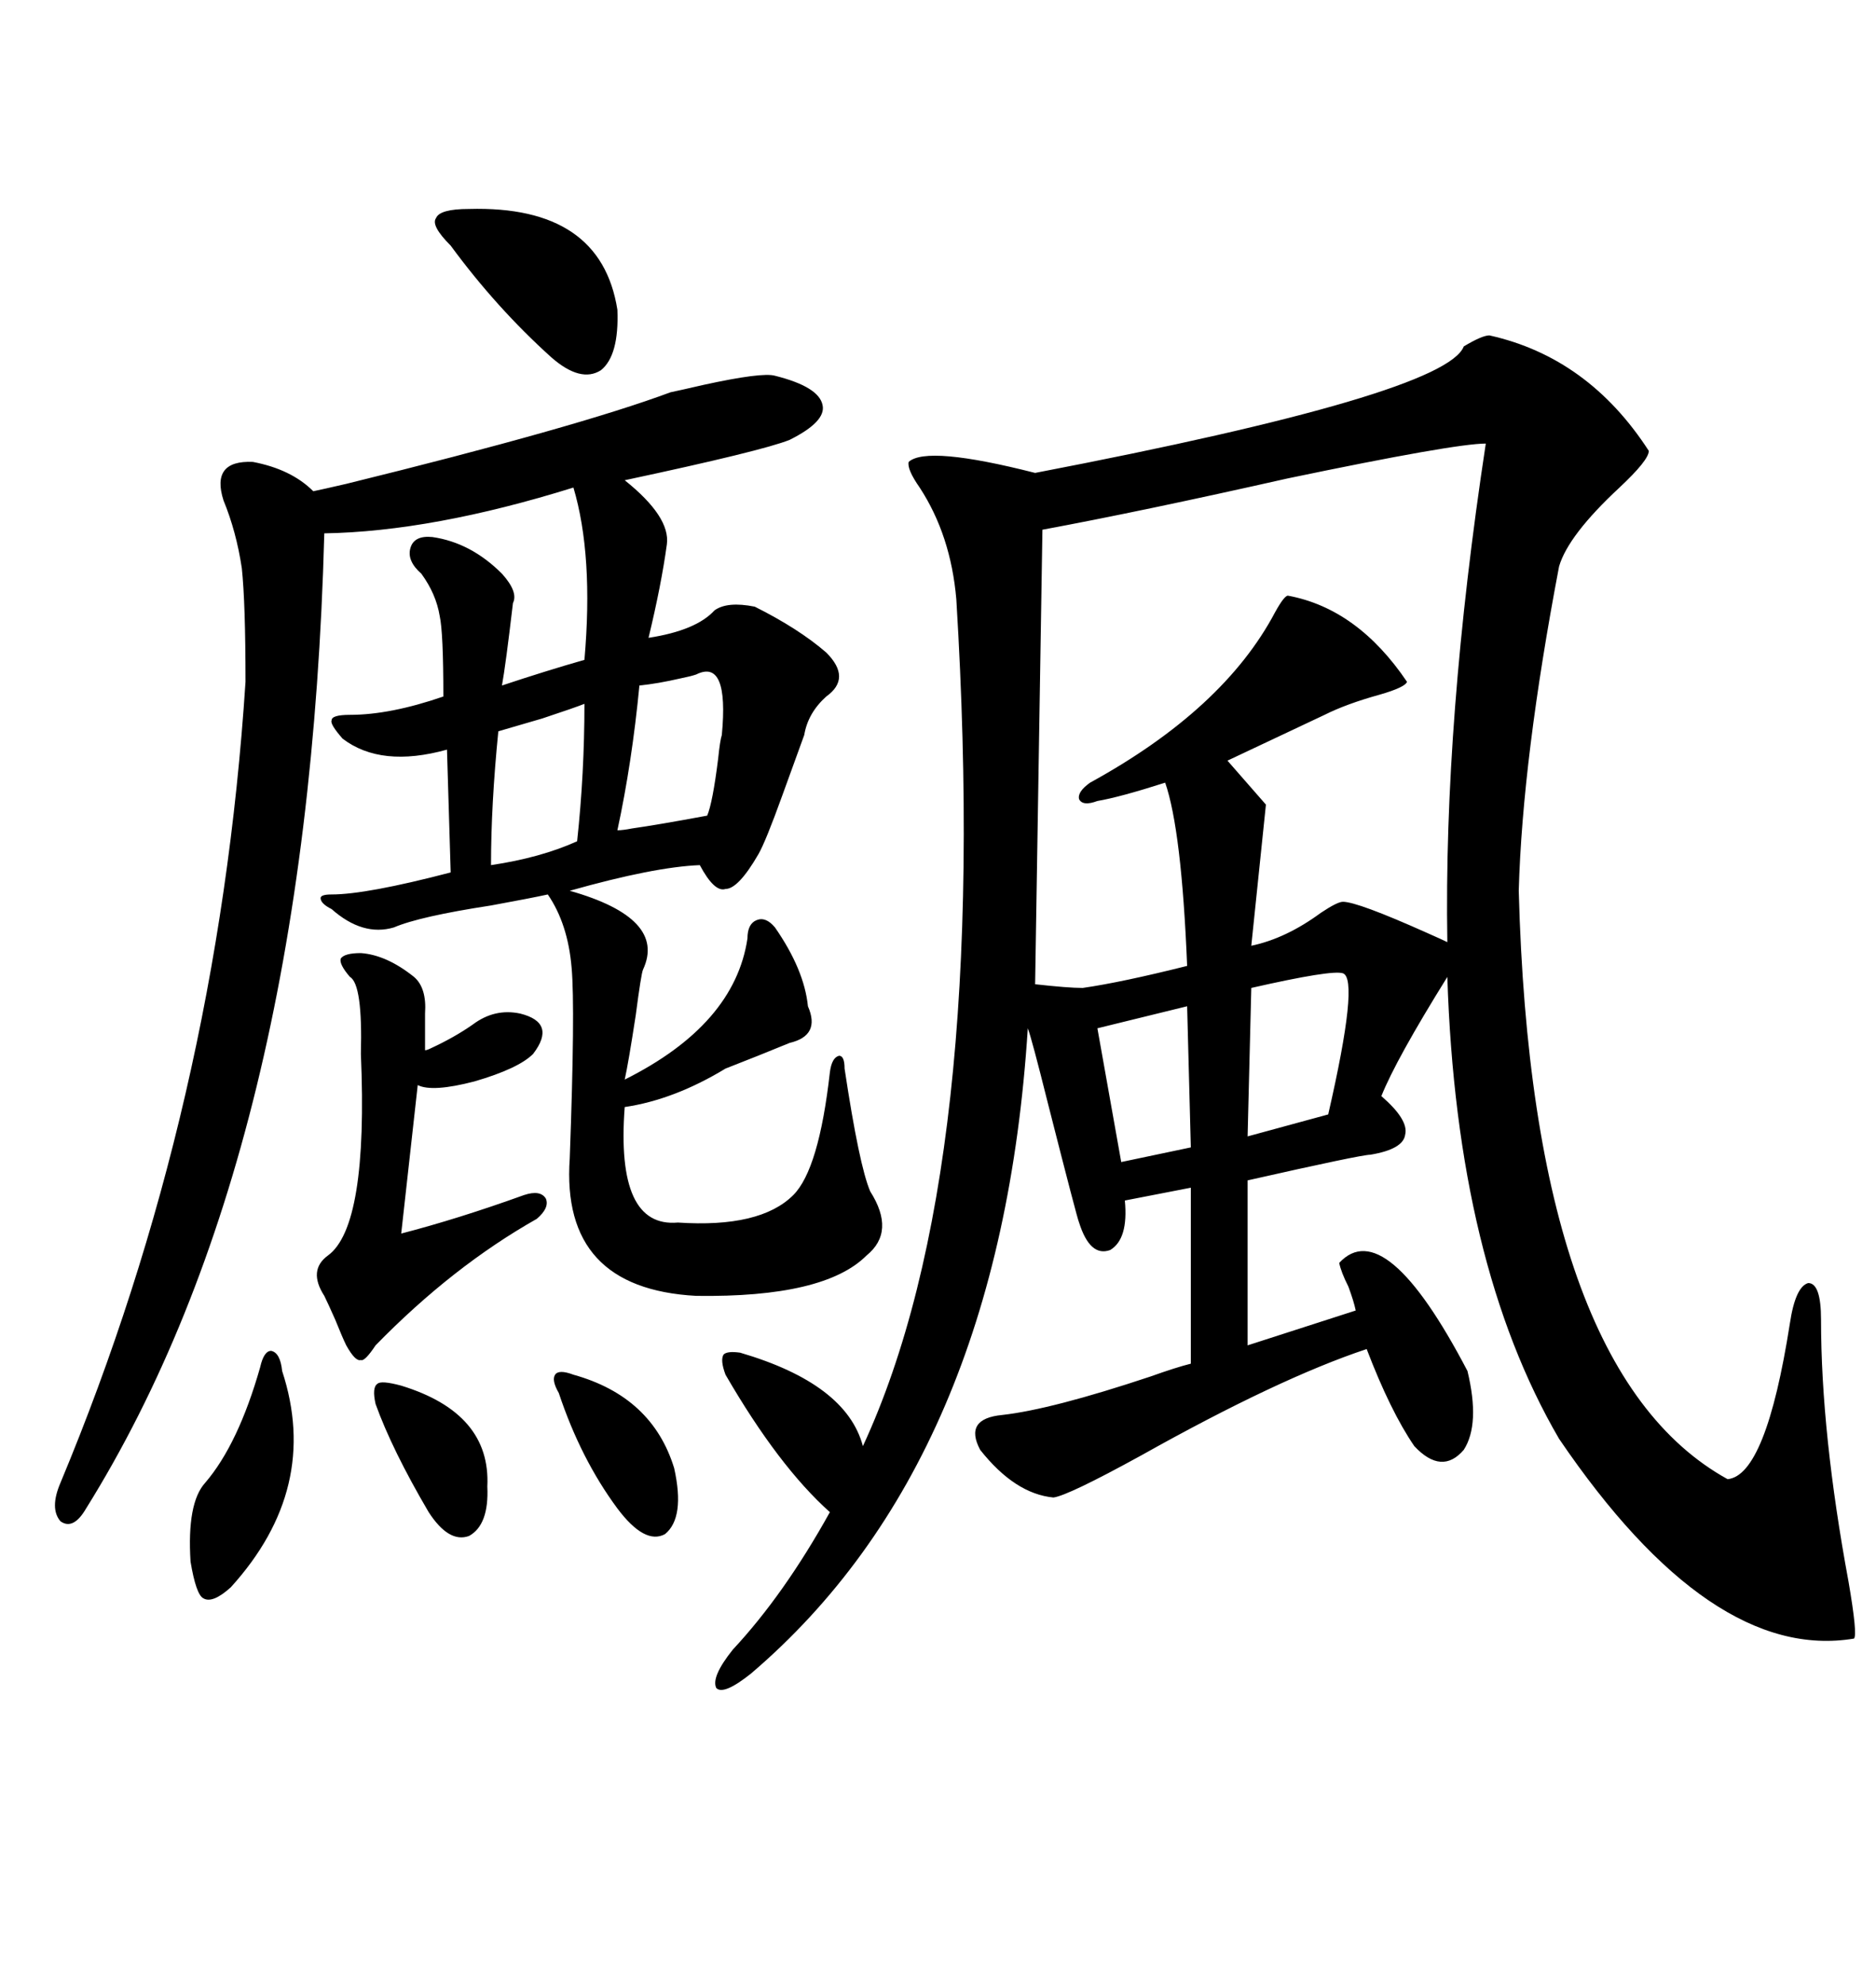 <svg xmlns="http://www.w3.org/2000/svg" xmlns:xlink="http://www.w3.org/1999/xlink" width="300" height="317.285"><path d="M238.18 53.61L238.18 53.61Q254.00 57.13 263.67 72.07L263.67 72.07Q263.67 73.54 258.98 77.93L258.98 77.93Q250.78 85.55 249.32 90.53L249.32 90.53Q243.46 121.29 242.87 142.38L242.87 142.38Q244.92 219.14 276.27 236.43L276.27 236.43Q282.42 235.84 286.23 211.52L286.23 211.52Q287.11 205.66 289.16 205.08L289.16 205.08Q291.21 205.08 291.21 210.94L291.21 210.94Q291.21 229.10 295.61 252.83L295.61 252.83Q297.07 261.33 296.48 261.91L296.48 261.91Q273.63 265.72 249.32 229.98L249.32 229.98Q232.91 201.86 231.45 156.15L231.45 156.15Q223.24 169.34 220.90 175.20L220.90 175.20Q225.29 179.00 224.71 181.35L224.71 181.35Q224.41 183.69 219.14 184.57L219.14 184.57Q217.68 184.57 199.51 188.67L199.51 188.67L199.51 215.04L216.80 209.47Q216.50 208.01 215.63 205.66L215.63 205.66Q214.45 203.32 214.16 201.86L214.16 201.86Q221.48 193.95 234.67 219.14L234.67 219.14Q236.72 227.64 234.08 231.74L234.08 231.74Q230.57 235.84 226.17 231.15L226.17 231.15Q222.36 225.59 218.55 215.63L218.55 215.63Q204.49 220.31 182.52 232.62L182.52 232.62Q170.80 239.06 168.46 239.36L168.46 239.36Q162.30 238.77 156.74 231.74L156.74 231.74Q154.10 226.76 160.25 226.17L160.25 226.17Q168.16 225.29 183.98 220.02L183.98 220.02Q188.09 218.55 190.43 217.97L190.43 217.97L190.43 189.84L179.88 191.89Q180.47 198.05 177.54 199.80L177.54 199.80Q174.32 200.98 172.56 195.41L172.56 195.41Q172.27 194.82 167.58 176.37L167.58 176.37Q164.94 165.82 164.36 164.36L164.36 164.36Q159.96 233.50 120.12 267.48L120.12 267.48Q115.72 271.00 114.55 269.82L114.55 269.82Q113.67 268.07 117.19 263.67L117.19 263.67Q125.39 254.88 132.71 241.70L132.71 241.70Q124.51 234.38 116.02 219.73L116.02 219.73Q115.14 217.38 115.72 216.50L115.72 216.50Q116.31 215.92 118.36 216.21L118.36 216.21Q135.35 221.19 137.99 231.15L137.99 231.15Q158.50 186.91 152.93 95.80L152.93 95.80Q152.05 85.55 147.07 77.93L147.07 77.93Q145.02 75 145.31 73.83L145.31 73.83Q148.24 71.19 165.53 75.59L165.53 75.59Q231.15 62.99 234.08 55.37L234.08 55.37Q237.01 53.61 238.18 53.61ZM123.93 60.06L123.93 60.06Q130.96 61.82 131.54 64.75L131.54 64.75Q132.13 67.38 126.27 70.31L126.27 70.31Q121.88 72.07 99.90 76.76L99.90 76.76Q107.23 82.62 106.64 87.01L106.64 87.01Q105.76 93.46 103.71 101.95L103.71 101.95Q111.33 100.78 114.26 97.56L114.26 97.56Q116.31 96.09 120.70 96.97L120.70 96.97Q127.73 100.49 132.13 104.30L132.13 104.30Q136.23 108.40 132.13 111.33L132.13 111.33Q129.20 113.96 128.61 117.48L128.61 117.48Q127.44 120.70 125.10 127.15L125.10 127.15Q122.46 134.47 121.29 136.52L121.29 136.52Q118.07 142.09 116.02 142.09L116.02 142.09Q114.26 142.68 111.91 138.28L111.91 138.28Q104.59 138.57 91.11 142.38L91.11 142.38Q106.64 146.78 102.83 154.98L102.83 154.98Q102.54 155.57 101.66 162.30L101.66 162.30Q100.49 169.92 99.90 172.56L99.90 172.56Q117.48 163.77 119.53 150L119.53 150Q119.53 147.66 121.00 147.07L121.00 147.07Q122.46 146.48 123.93 148.24L123.93 148.24Q128.61 154.98 129.20 160.84L129.20 160.84Q131.25 165.53 126.27 166.70L126.27 166.70Q121.29 168.75 116.02 170.80L116.02 170.80Q107.81 175.78 99.90 176.95L99.90 176.95Q98.44 196.29 108.40 195.41L108.40 195.41Q121.58 196.29 126.86 191.02L126.86 191.02Q130.96 186.91 132.71 171.39L132.71 171.39Q133.01 169.04 134.18 168.75L134.18 168.75Q135.06 168.75 135.06 170.80L135.06 170.80Q137.40 186.33 139.16 190.43L139.16 190.43Q143.26 196.88 138.57 200.68L138.57 200.68Q131.84 207.42 111.33 207.13L111.33 207.13Q89.65 205.96 91.11 185.16L91.11 185.16Q91.99 161.13 91.41 154.69L91.41 154.69Q90.82 147.66 87.60 142.97L87.60 142.97Q84.96 143.55 78.52 144.73L78.52 144.73Q67.09 146.48 62.99 148.24L62.99 148.24Q58.01 149.71 53.03 145.31L53.03 145.31Q51.27 144.43 51.27 143.55L51.27 143.55Q51.27 142.97 53.03 142.97L53.03 142.97Q58.59 142.97 72.07 139.45L72.07 139.45L71.48 119.82Q60.94 122.75 54.79 118.07L54.79 118.07Q52.73 115.72 53.03 115.14L53.03 115.14Q53.03 114.26 55.96 114.26L55.96 114.26Q62.40 114.26 70.90 111.33L70.90 111.33Q70.90 101.07 70.31 98.44L70.31 98.44Q69.73 94.92 67.38 91.70L67.38 91.70Q65.04 89.65 65.63 87.60L65.63 87.60Q66.21 85.55 69.14 85.84L69.14 85.84Q75.29 86.72 80.27 91.70L80.27 91.70Q82.91 94.63 82.03 96.39L82.03 96.39Q80.86 106.35 80.27 109.57L80.27 109.57Q87.30 107.23 93.46 105.47L93.46 105.47Q94.92 88.77 91.70 77.93L91.70 77.93Q69.14 84.96 51.86 85.25L51.86 85.25Q49.22 184.28 13.77 241.11L13.77 241.11Q11.72 244.63 9.67 243.16L9.67 243.16Q7.91 241.11 9.67 237.01L9.67 237.01Q34.86 176.66 39.26 108.98L39.26 108.98Q39.26 96.39 38.67 90.82L38.67 90.82Q37.79 84.96 35.74 79.98L35.74 79.98Q33.69 73.54 40.43 73.83L40.43 73.83Q46.58 75 50.10 78.52L50.10 78.52Q51.56 78.22 55.37 77.34L55.37 77.34Q92.29 68.26 107.23 62.70L107.23 62.70Q108.69 62.40 112.50 61.52L112.50 61.52Q121.88 59.47 123.93 60.06ZM237.60 70.90L237.60 70.90Q232.62 70.90 205.96 76.46L205.96 76.46Q182.52 81.74 166.70 84.67L166.70 84.67L165.53 157.32Q170.80 157.91 173.14 157.91L173.14 157.91Q179.30 157.03 189.84 154.39L189.84 154.39Q188.96 132.71 186.33 125.10L186.33 125.10Q179.00 127.44 175.49 128.03L175.49 128.03Q173.14 128.91 172.56 127.73L172.56 127.73Q172.27 126.56 174.32 125.10L174.32 125.10Q195.70 113.38 203.91 97.85L203.91 97.85Q205.37 95.21 205.96 95.21L205.96 95.21Q217.09 97.27 225 108.98L225 108.98Q224.71 109.86 220.61 111.04L220.61 111.04Q215.33 112.50 211.82 114.26L211.82 114.26L196.29 121.58L202.44 128.61L200.10 151.17Q205.66 150 211.23 145.90L211.23 145.90Q213.87 144.14 214.75 144.14L214.75 144.14Q217.09 144.14 228.22 149.12L228.22 149.12Q230.86 150.29 231.45 150.59L231.45 150.59Q230.86 115.14 237.60 70.90ZM57.71 152.34L57.71 152.34Q61.82 152.64 66.21 156.15L66.21 156.15Q68.26 157.91 67.97 162.01L67.97 162.01L67.97 167.87Q68.26 167.87 68.85 167.58L68.85 167.58Q72.66 165.82 75.59 163.77L75.59 163.77Q79.10 161.13 83.20 162.01L83.20 162.01Q89.06 163.48 85.25 168.46L85.25 168.46Q82.91 170.80 75.88 172.85L75.88 172.85Q69.14 174.61 66.80 173.44L66.80 173.44L64.16 197.17Q73.24 194.82 83.79 191.02L83.79 191.02Q86.43 190.14 87.30 191.60L87.30 191.60Q87.89 193.07 85.84 194.82L85.84 194.82Q72.36 202.44 60.06 215.04L60.06 215.04Q58.30 217.68 57.71 217.38L57.71 217.38Q56.84 217.68 55.37 215.04L55.37 215.04Q54.79 213.87 53.61 210.94L53.61 210.94Q52.44 208.30 51.86 207.13L51.86 207.13Q49.22 203.03 52.44 200.68L52.44 200.68Q58.89 196.00 57.71 168.46L57.71 168.46Q58.01 157.32 55.96 156.15L55.96 156.15Q54.20 154.10 54.49 153.22L54.49 153.22Q55.08 152.34 57.71 152.34ZM75 33.40L75 33.40Q96.09 32.81 98.73 49.51L98.73 49.51Q99.02 56.84 96.09 59.18L96.09 59.18Q92.87 61.23 88.18 57.13L88.18 57.13Q79.39 49.22 72.07 39.26L72.07 39.26Q68.85 36.04 69.73 34.86L69.73 34.86Q70.31 33.40 75 33.40ZM45.12 219.14L45.12 219.14Q51.27 237.89 36.91 253.71L36.91 253.71Q33.98 256.35 32.52 255.47L32.52 255.47Q31.35 254.88 30.47 249.61L30.47 249.61Q29.88 240.23 32.81 237.01L32.81 237.01Q38.09 230.86 41.60 218.55L41.60 218.55Q42.19 215.92 43.36 215.92L43.36 215.92Q44.82 216.21 45.12 219.14ZM214.75 155.57L214.75 155.57Q212.99 154.98 200.10 157.91L200.10 157.91L199.51 181.64L212.40 178.13Q217.38 156.45 214.75 155.57ZM111.33 107.81L111.33 107.81Q110.45 108.11 108.98 108.40L108.98 108.40Q105.18 109.28 102.25 109.57L102.25 109.57Q101.07 121.88 98.73 132.71L98.73 132.71Q99.61 132.71 101.07 132.42L101.07 132.42Q105.18 131.84 113.09 130.37L113.09 130.37Q113.96 128.32 114.84 121.29L114.84 121.29Q115.14 118.36 115.43 117.48L115.43 117.48Q116.60 105.18 111.33 107.81ZM93.46 112.50L93.46 112.50Q91.99 113.09 86.72 114.84L86.72 114.84Q81.74 116.31 79.69 116.89L79.69 116.89Q78.52 128.61 78.52 138.28L78.52 138.28Q86.43 137.11 92.29 134.47L92.29 134.47Q93.46 123.63 93.46 112.50ZM190.43 183.40L189.84 160.84L175.49 164.36L179.30 185.74L190.43 183.40ZM91.70 219.73L91.70 219.73Q104.30 223.24 107.81 234.67L107.81 234.67Q109.57 242.58 106.35 245.21L106.35 245.21Q103.13 246.97 98.73 241.11L98.73 241.11Q92.87 233.20 89.36 222.66L89.36 222.66Q88.18 220.61 88.77 219.73L88.77 219.73Q89.36 218.85 91.70 219.73ZM64.16 221.48L64.16 221.48Q78.52 225.88 77.93 237.60L77.93 237.60Q78.22 243.75 75 245.51L75 245.51Q71.78 246.68 68.55 241.70L68.55 241.70Q62.70 231.74 60.06 224.41L60.06 224.41Q59.47 221.78 60.35 221.19L60.35 221.19Q60.94 220.61 64.16 221.48Z"/></svg>